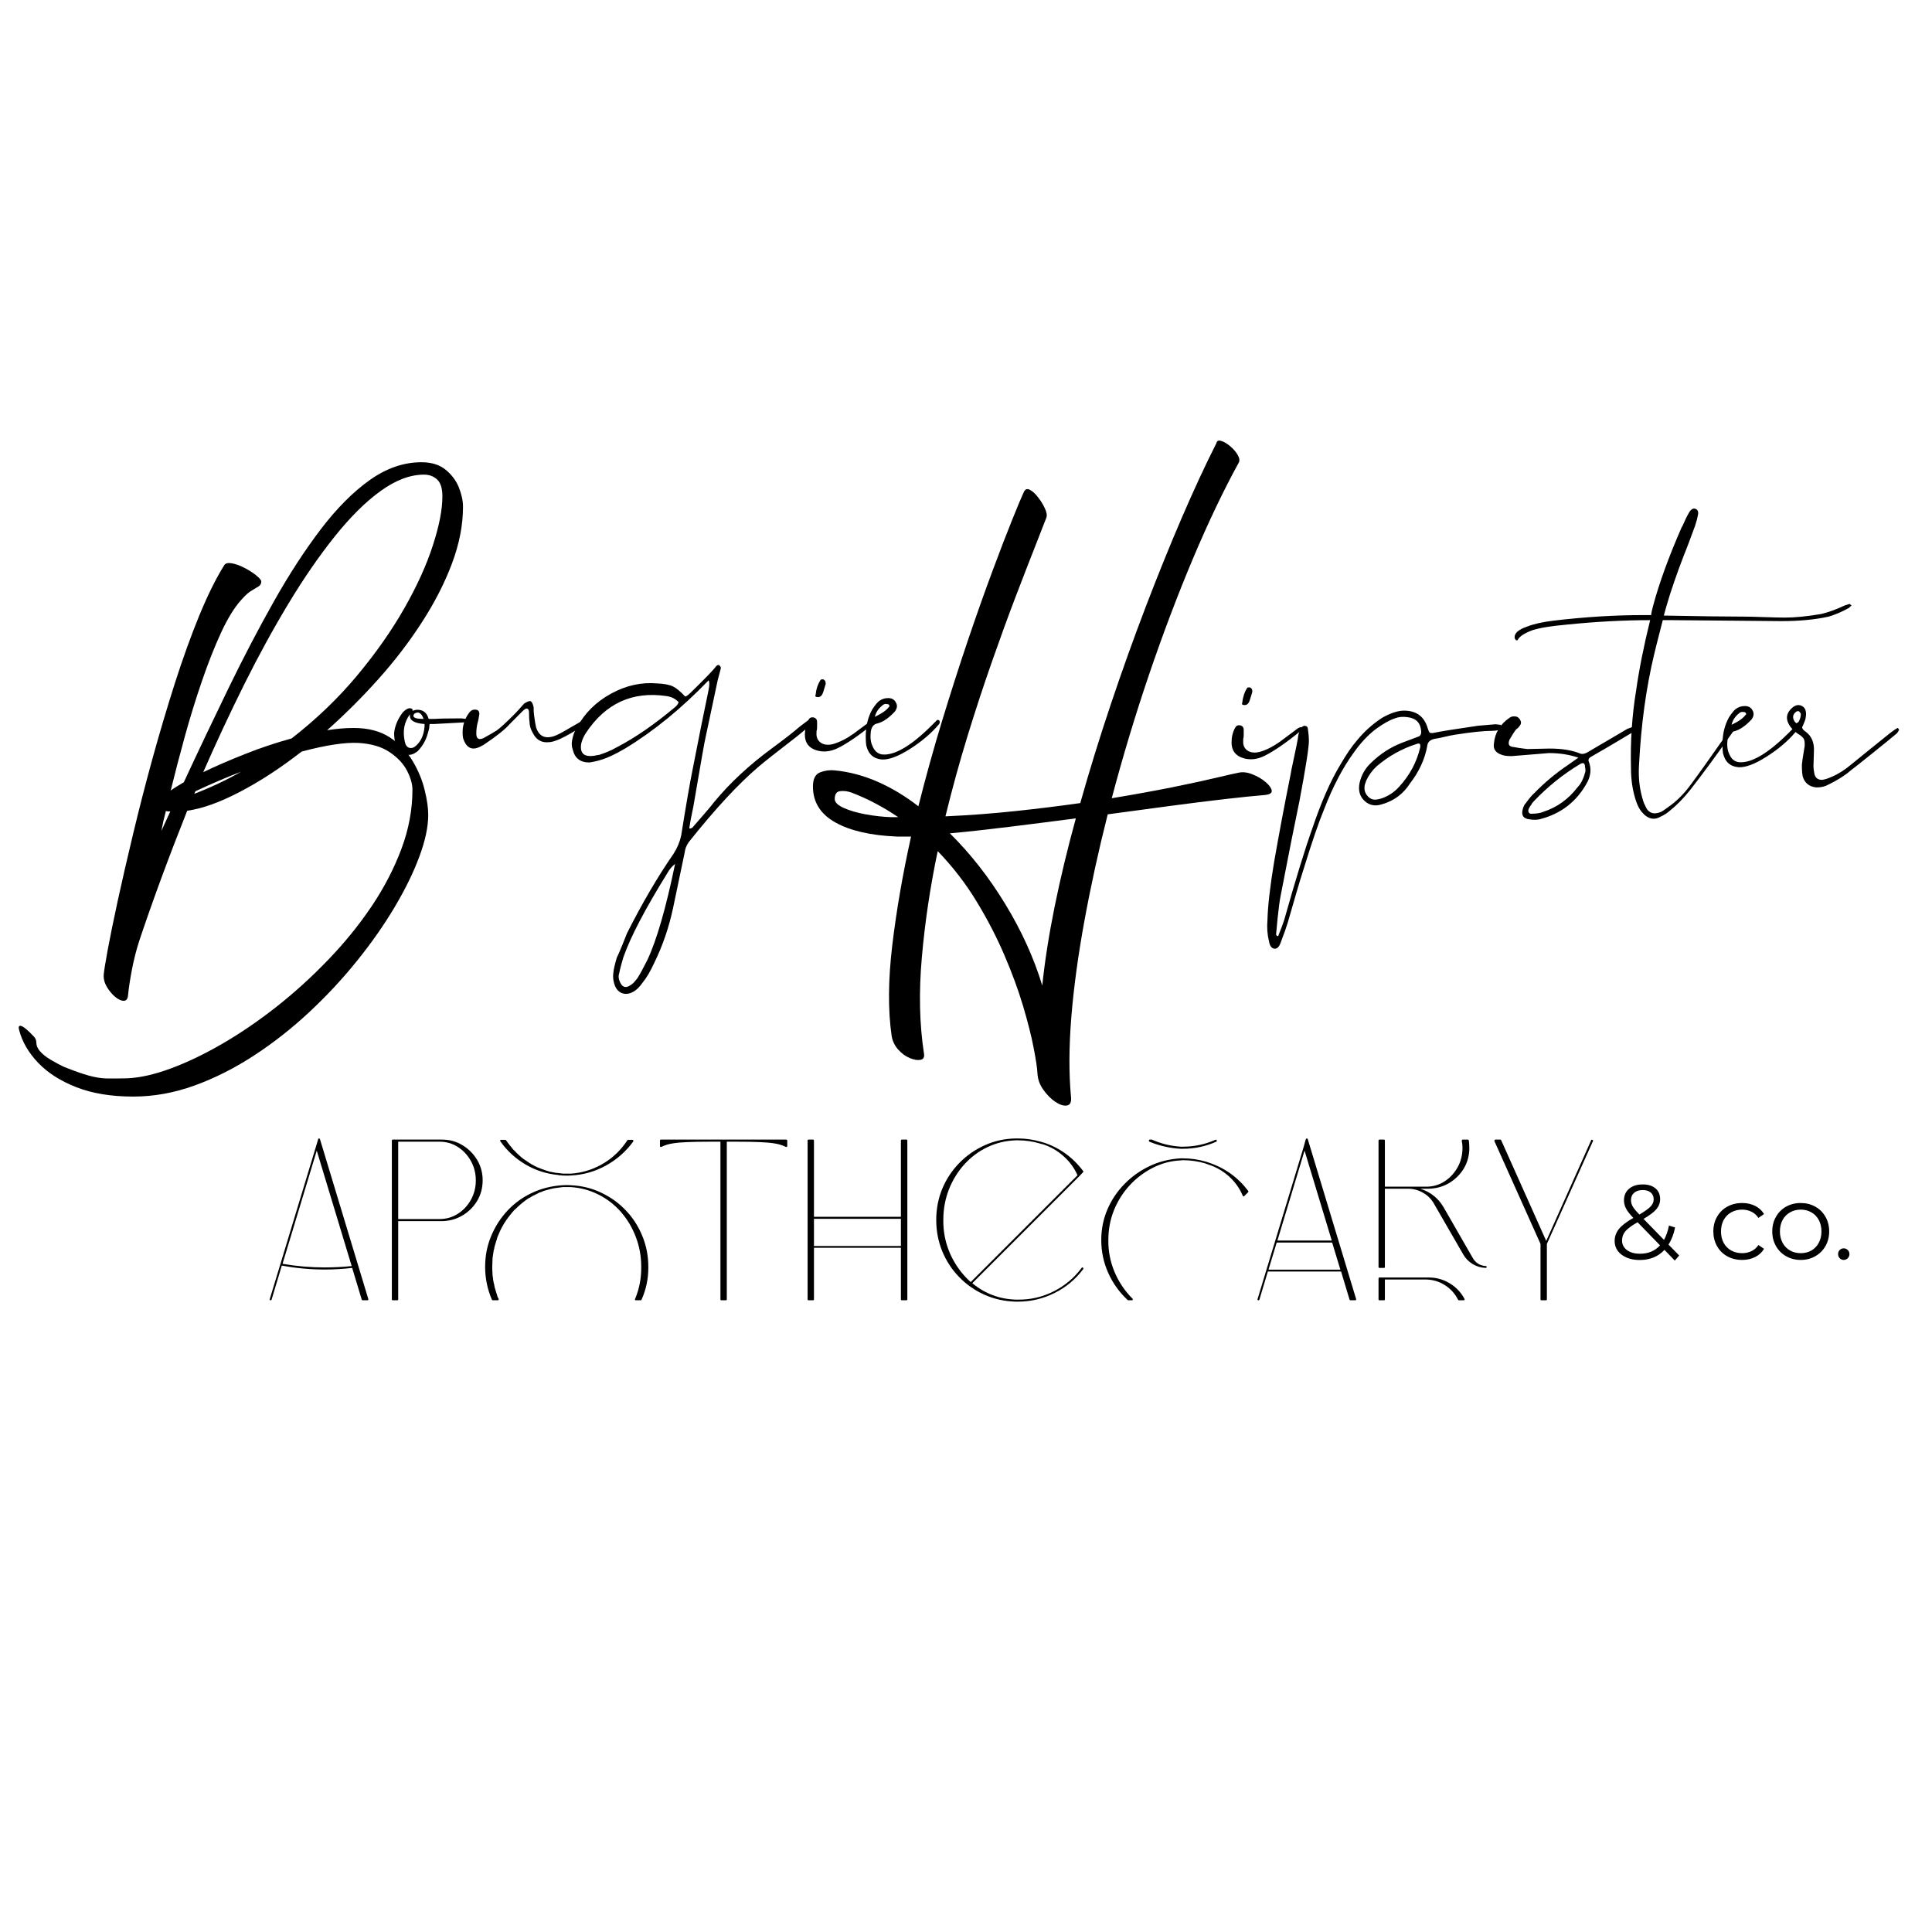 <svg version="1.0" preserveAspectRatio="xMidYMid meet" height="375" viewBox="0 0 375 375" zoomAndPan="magnify" width="375" xmlns:xlink="http://www.w3.org/1999/xlink" xmlns="http://www.w3.org/2000/svg"><defs><g></g><clipPath id="faadcae10d"><path clip-rule="nonzero" d="M 0.641 17 L 90 17 L 90 170 L 0.641 170 Z M 0.641 17"></path></clipPath><clipPath id="df3c2c0724"><path clip-rule="nonzero" d="M 1 0.281 L 88 0.281 L 88 124 L 1 124 Z M 1 0.281"></path></clipPath><clipPath id="216e8332c7"><rect height="153" y="0" width="90" x="0"></rect></clipPath><clipPath id="424fba4281"><rect height="163" y="0" width="93" x="0"></rect></clipPath><clipPath id="9b9a6e717c"><path clip-rule="nonzero" d="M 73 0.48 L 182 0.48 L 182 123 L 73 123 Z M 73 0.48"></path></clipPath><clipPath id="afb7723de9"><rect height="123" y="0" width="109" x="0"></rect></clipPath><clipPath id="a7b3a6d493"><path clip-rule="nonzero" d="M 236 1 L 367.84 1 L 367.84 121 L 236 121 Z M 236 1"></path></clipPath><clipPath id="c1f501f77a"><rect height="120" y="0" width="132" x="0"></rect></clipPath><clipPath id="ee7908c11b"><path clip-rule="nonzero" d="M 48 145 L 309 145 L 309 197.039 L 48 197.039 Z M 48 145"></path></clipPath><clipPath id="e31255a994"><rect height="53" y="0" width="261" x="0"></rect></clipPath><clipPath id="f1e5ea0b95"><rect height="198" y="0" width="368" x="0"></rect></clipPath></defs><g transform="matrix(1, 0, 0, 1, 2, 72)"><g clip-path="url(#f1e5ea0b95)"><g clip-path="url(#faadcae10d)"><g transform="matrix(1, 0, 0, 1, 0, 17)"><g clip-path="url(#216e8332c7)"><g clip-path="url(#df3c2c0724)"><g fill-opacity="1" fill="#000000"><g transform="translate(16.025, 94.142)"><g><path d="M 50.625 -41.844 C 53.438 -41.844 55.773 -41.234 57.641 -40.016 C 59.504 -38.805 60.977 -37.281 62.062 -35.438 C 63.156 -33.602 63.93 -31.738 64.391 -29.844 C 64.859 -27.957 65.094 -26.336 65.094 -24.984 C 65.094 -22.66 64.52 -19.961 63.375 -16.891 C 62.238 -13.816 60.641 -10.547 58.578 -7.078 C 56.523 -3.617 54.094 -0.145 51.281 3.344 C 48.477 6.832 45.391 10.148 42.016 13.297 C 38.648 16.441 35.078 19.25 31.297 21.719 C 27.523 24.188 23.664 26.133 19.719 27.562 C 15.77 28.988 11.812 29.703 7.844 29.703 C 3.582 29.703 -0.094 29.098 -3.188 27.891 C -6.289 26.68 -8.773 25.094 -10.641 23.125 C -12.504 21.164 -13.727 19.051 -14.312 16.781 C -14.5 16.102 -14.348 15.848 -13.859 16.016 C -13.379 16.18 -12.586 16.848 -11.484 18.016 C -11.141 18.348 -10.969 18.77 -10.969 19.281 C -10.969 19.789 -10.75 20.312 -10.312 20.844 C -9.781 21.477 -9.031 22.07 -8.062 22.625 C -7.094 23.188 -6.297 23.613 -5.672 23.906 C -3.629 24.727 -1.988 25.305 -0.75 25.641 C 0.477 25.984 1.633 26.164 2.719 26.188 C 3.812 26.207 5.133 26.195 6.688 26.156 C 9.156 26.051 11.961 25.414 15.109 24.25 C 18.254 23.094 21.582 21.5 25.094 19.469 C 28.602 17.438 32.113 15.039 35.625 12.281 C 39.133 9.52 42.473 6.488 45.641 3.188 C 48.816 -0.102 51.629 -3.562 54.078 -7.188 C 56.523 -10.82 58.461 -14.551 59.891 -18.375 C 61.316 -22.195 62.031 -26.023 62.031 -29.859 C 62.031 -30.973 61.676 -32.207 60.969 -33.562 C 60.27 -34.914 59.145 -36.113 57.594 -37.156 C 56.051 -38.195 54.047 -38.789 51.578 -38.938 C 48.961 -39.082 45.281 -38.523 40.531 -37.266 C 36.414 -34.066 32.406 -31.453 28.5 -29.422 C 24.602 -27.391 21.207 -26.176 18.312 -25.781 C 16.52 -21.281 14.832 -16.883 13.25 -12.594 C 11.676 -8.312 10.258 -4.285 9 -0.516 C 8.426 1.273 7.957 3.113 7.594 5 C 7.227 6.895 6.973 8.57 6.828 10.031 C 6.773 10.75 6.492 11.109 5.984 11.109 C 5.484 11.109 4.93 10.852 4.328 10.344 C 3.723 9.844 3.188 9.203 2.719 8.422 C 2.258 7.648 2.055 6.852 2.109 6.031 C 2.148 5.445 2.398 3.883 2.859 1.344 C 3.328 -1.195 3.984 -4.414 4.828 -8.312 C 5.68 -12.219 6.676 -16.539 7.812 -21.281 C 8.945 -26.031 10.203 -30.91 11.578 -35.922 C 12.961 -40.93 14.414 -45.82 15.938 -50.594 C 17.469 -55.363 19.039 -59.723 20.656 -63.672 C 22.281 -67.617 23.895 -70.875 25.5 -73.438 C 25.738 -73.82 26.242 -73.941 27.016 -73.797 C 27.797 -73.648 28.617 -73.348 29.484 -72.891 C 30.359 -72.43 31.109 -71.945 31.734 -71.438 C 32.367 -70.926 32.688 -70.531 32.688 -70.25 C 32.688 -69.852 32.516 -69.547 32.172 -69.328 C 31.836 -69.117 31.379 -68.844 30.797 -68.5 C 30.211 -68.156 29.562 -67.57 28.844 -66.75 C 27.477 -65.25 26.156 -63.109 24.875 -60.328 C 23.594 -57.547 22.359 -54.422 21.172 -50.953 C 19.984 -47.492 18.879 -43.922 17.859 -40.234 C 16.848 -36.555 15.93 -33.047 15.109 -29.703 C 15.453 -29.953 15.836 -30.207 16.266 -30.469 C 16.703 -30.738 17.164 -31.02 17.656 -31.312 C 20.508 -37.457 23.391 -43.52 26.297 -49.5 C 29.203 -55.477 32.145 -61.109 35.125 -66.391 C 38.102 -71.672 41.141 -76.344 44.234 -80.406 C 47.336 -84.477 50.508 -87.664 53.75 -89.969 C 57 -92.27 60.344 -93.422 63.781 -93.422 C 65.719 -93.422 67.281 -92.938 68.469 -91.969 C 69.656 -91 70.516 -89.848 71.047 -88.516 C 71.578 -87.18 71.844 -85.93 71.844 -84.766 C 71.844 -81.234 71.129 -77.566 69.703 -73.766 C 68.273 -69.961 66.32 -66.148 63.844 -62.328 C 61.375 -58.504 58.551 -54.82 55.375 -51.281 C 52.207 -47.75 48.906 -44.457 45.469 -41.406 C 47.312 -41.695 49.031 -41.844 50.625 -41.844 Z M 64.281 -91.016 C 61.57 -91.016 58.75 -89.945 55.812 -87.812 C 52.883 -85.688 49.922 -82.742 46.922 -78.984 C 43.922 -75.234 40.941 -70.91 37.984 -66.016 C 35.035 -61.129 32.164 -55.891 29.375 -50.297 C 26.594 -44.703 23.941 -39.023 21.422 -33.266 C 23.848 -34.43 26.562 -35.609 29.562 -36.797 C 32.562 -37.984 35.566 -38.988 38.578 -39.812 C 43.367 -43.539 47.594 -47.594 51.25 -51.969 C 54.906 -56.352 57.969 -60.711 60.438 -65.047 C 62.906 -69.379 64.754 -73.445 65.984 -77.25 C 67.223 -81.051 67.844 -84.238 67.844 -86.812 C 67.844 -88.352 67.504 -89.438 66.828 -90.062 C 66.148 -90.695 65.301 -91.016 64.281 -91.016 Z M 19.688 -29.062 C 22.832 -30.27 25.859 -31.695 28.766 -33.344 C 27.359 -32.812 25.914 -32.227 24.438 -31.594 C 22.969 -30.969 21.457 -30.289 19.906 -29.562 Z M 15.031 -25.641 C 14.602 -25.641 14.316 -25.664 14.172 -25.719 C 13.828 -24.457 13.535 -23.172 13.297 -21.859 Z M 15.031 -25.641"></path></g></g></g></g></g></g></g><g transform="matrix(1, 0, 0, 1, 154, 9)"><g clip-path="url(#424fba4281)"><g fill-opacity="1" fill="#000000"><g transform="translate(24.446, 100.031)"><g><path d="M 59.875 -31.031 C 60.707 -31.238 61.617 -31.145 62.609 -30.75 C 63.609 -30.363 64.461 -29.867 65.172 -29.266 C 65.879 -28.672 66.285 -28.125 66.391 -27.625 C 66.492 -27.125 66.047 -26.82 65.047 -26.719 C 63.117 -26.562 60.562 -26.301 57.375 -25.938 C 54.188 -25.57 50.645 -25.129 46.75 -24.609 C 42.852 -24.086 38.789 -23.539 34.562 -22.969 C 32.789 -15.969 31.289 -9.117 30.062 -2.422 C 28.832 4.266 27.977 10.52 27.5 16.344 C 27.031 22.164 27.008 27.352 27.438 31.906 C 27.539 32.895 27.273 33.441 26.641 33.547 C 26.016 33.648 25.27 33.414 24.406 32.844 C 23.551 32.27 22.77 31.484 22.062 30.484 C 21.352 29.492 20.973 28.426 20.922 27.281 C 20.867 26.227 20.617 24.566 20.172 22.297 C 19.734 20.023 19.055 17.348 18.141 14.266 C 17.223 11.18 16.02 7.898 14.531 4.422 C 13.051 0.953 11.25 -2.531 9.125 -6.031 C 7.008 -9.531 4.488 -12.797 1.562 -15.828 C 0.102 -8.879 -0.922 -2.008 -1.516 4.781 C -2.117 11.57 -1.977 17.816 -1.094 23.516 C -0.988 24.191 -1.223 24.582 -1.797 24.688 C -2.379 24.789 -3.07 24.672 -3.875 24.328 C -4.688 23.992 -5.43 23.445 -6.109 22.688 C -6.785 21.926 -7.207 21.051 -7.375 20.062 C -8.102 15.051 -8.062 9.16 -7.25 2.391 C -6.438 -4.379 -5.223 -11.395 -3.609 -18.656 L -6.344 -18.656 C -11.414 -18.863 -15.398 -19.773 -18.297 -21.391 C -21.203 -23.016 -22.656 -25.344 -22.656 -28.375 C -22.656 -29.832 -22.195 -30.742 -21.281 -31.109 C -20.363 -31.473 -19.41 -31.602 -18.422 -31.5 C -15.648 -31.238 -12.891 -30.508 -10.141 -29.312 C -7.398 -28.113 -4.75 -26.52 -2.188 -24.531 C -0.781 -30.125 0.754 -35.66 2.422 -41.141 C 4.098 -46.629 5.77 -51.844 7.438 -56.781 C 9.113 -61.719 10.695 -66.188 12.188 -70.188 C 13.676 -74.188 14.957 -77.516 16.031 -80.172 C 17.102 -82.836 17.848 -84.613 18.266 -85.5 C 18.523 -86.082 18.914 -86.238 19.438 -85.969 C 19.957 -85.707 20.488 -85.223 21.031 -84.516 C 21.582 -83.816 22.031 -83.086 22.375 -82.328 C 22.719 -81.578 22.812 -80.988 22.656 -80.562 C 22.176 -79.312 21.414 -77.363 20.375 -74.719 C 19.332 -72.082 18.094 -68.883 16.656 -65.125 C 15.219 -61.363 13.703 -57.207 12.109 -52.656 C 10.516 -48.113 8.93 -43.297 7.359 -38.203 C 5.797 -33.109 4.363 -27.898 3.062 -22.578 C 7.656 -22.785 12.16 -23.125 16.578 -23.594 C 20.992 -24.062 25.211 -24.582 29.234 -25.156 C 31.016 -31.477 32.988 -37.863 35.156 -44.312 C 37.32 -50.77 39.578 -57.066 41.922 -63.203 C 44.273 -69.348 46.613 -75.125 48.938 -80.531 C 51.27 -85.938 53.504 -90.754 55.641 -94.984 C 55.742 -95.461 56.055 -95.617 56.578 -95.453 C 57.109 -95.297 57.688 -94.957 58.312 -94.438 C 58.938 -93.914 59.43 -93.344 59.797 -92.719 C 60.16 -92.094 60.211 -91.57 59.953 -91.156 C 57.023 -85.82 54.07 -79.629 51.094 -72.578 C 48.125 -65.523 45.289 -58.039 42.594 -50.125 C 39.906 -42.207 37.488 -34.195 35.344 -26.094 C 39.789 -26.832 43.75 -27.551 47.219 -28.25 C 50.695 -28.957 53.531 -29.57 55.719 -30.094 C 57.914 -30.613 59.301 -30.926 59.875 -31.031 Z M -7.453 -22.422 L -6.109 -22.422 C -7.473 -23.359 -8.91 -24.227 -10.422 -25.031 C -11.941 -25.844 -13.535 -26.566 -15.203 -27.203 C -15.93 -27.461 -16.648 -27.551 -17.359 -27.469 C -18.066 -27.395 -18.422 -26.883 -18.422 -25.938 C -18.422 -25.312 -17.844 -24.738 -16.688 -24.219 C -15.539 -23.695 -14.117 -23.281 -12.422 -22.969 C -10.723 -22.656 -9.066 -22.473 -7.453 -22.422 Z M 21.859 10.266 C 22.336 5.617 23.133 0.523 24.25 -5.016 C 25.375 -10.555 26.75 -16.281 28.375 -22.188 C 23.926 -21.602 19.586 -21.051 15.359 -20.531 C 11.129 -20.008 7.316 -19.594 3.922 -19.281 C 7.941 -15.312 11.531 -10.727 14.688 -5.531 C 17.852 -0.332 20.242 4.93 21.859 10.266 Z M 21.859 10.266"></path></g></g></g></g></g><g clip-path="url(#9b9a6e717c)"><g transform="matrix(1, 0, 0, 1, 73, 0)"><g clip-path="url(#afb7723de9)"><g fill-opacity="1" fill="#000000"><g transform="translate(1.014, 98.935)"><g><path d="M 14.562 -31.391 C 14.758 -31.391 14.789 -31.273 14.656 -31.047 C 14.531 -30.816 14.238 -30.703 13.781 -30.703 L 8.266 -30.406 L 7.375 -30.406 C 7.375 -30.344 7.359 -30.211 7.328 -30.016 C 7.297 -29.816 7.281 -29.656 7.281 -29.531 C 7.02 -28.477 6.758 -27.691 6.5 -27.172 C 6.102 -26.379 5.609 -25.688 5.016 -25.094 C 3.641 -24.039 2.426 -24.207 1.375 -25.594 C 0.781 -26.25 0.484 -27.266 0.484 -28.641 C 0.617 -30.016 1.18 -31.359 2.172 -32.672 C 2.891 -33.398 3.477 -33.629 3.938 -33.359 C 4.07 -33.297 4.102 -33.164 4.031 -32.969 C 4.426 -33.102 4.754 -33.172 5.016 -33.172 C 6.129 -33.172 6.852 -32.578 7.188 -31.391 L 8.266 -31.391 C 9.254 -31.461 11.023 -31.5 13.578 -31.5 C 13.648 -31.5 13.801 -31.477 14.031 -31.438 C 14.258 -31.406 14.438 -31.391 14.562 -31.391 Z M 6.203 -31.391 C 5.805 -32.504 5.25 -32.867 4.531 -32.484 C 4.332 -32.348 4.234 -32.18 4.234 -31.984 C 4.234 -31.586 4.891 -31.391 6.203 -31.391 Z M 4.828 -26.281 C 5.742 -27.133 6.266 -28.348 6.391 -29.922 L 6.391 -30.406 C 4.492 -30.539 3.547 -31.066 3.547 -31.984 L 3.547 -32.281 C 2.43 -30.77 2.102 -29 2.562 -26.969 C 2.688 -26.312 2.977 -25.914 3.438 -25.781 C 3.906 -25.656 4.367 -25.82 4.828 -26.281 Z M 4.828 -26.281"></path></g></g></g><g fill-opacity="1" fill="#000000"><g transform="translate(13.81, 98.935)"><g><path d="M 4.719 -26.188 C 2.945 -25.133 1.734 -25.625 1.078 -27.656 C 1.016 -27.914 0.984 -28.312 0.984 -28.844 C 0.984 -30.156 1.379 -31.367 2.172 -32.484 C 2.43 -32.867 2.723 -33.098 3.047 -33.172 C 3.836 -33.297 4.234 -33.031 4.234 -32.375 C 4.234 -32.312 4.195 -32.082 4.125 -31.688 C 4.062 -31.289 4 -31 3.938 -30.812 C 3.738 -30.082 3.641 -29.328 3.641 -28.547 C 3.641 -27.555 4.098 -27.258 5.016 -27.656 C 6.203 -28.312 7.055 -28.805 7.578 -29.141 C 8.234 -29.598 9.348 -30.613 10.922 -32.188 C 11.453 -32.707 12.109 -33.426 12.891 -34.344 C 13.484 -34.738 13.91 -34.906 14.172 -34.844 C 14.43 -34.707 14.629 -34.312 14.766 -33.656 C 14.766 -32.938 14.797 -32.41 14.859 -32.078 C 14.992 -31.035 15.125 -30.25 15.25 -29.719 C 15.781 -28.145 16.832 -27.555 18.406 -27.953 C 18.926 -28.086 19.645 -28.414 20.562 -28.938 L 23.812 -30.812 C 24.008 -30.938 24.305 -31.066 24.703 -31.203 C 24.766 -31.266 24.828 -31.281 24.891 -31.25 C 24.961 -31.219 25 -31.164 25 -31.094 C 25.133 -30.969 25.133 -30.805 25 -30.609 L 24.703 -30.312 C 22.867 -29.062 21.227 -28.109 19.781 -27.453 C 18.863 -27.066 18.176 -26.875 17.719 -26.875 C 16.344 -26.738 15.328 -27.297 14.672 -28.547 C 14.203 -29.328 13.969 -30.082 13.969 -30.812 C 13.906 -31.195 13.875 -31.785 13.875 -32.578 C 13.875 -33.035 13.773 -33.297 13.578 -33.359 C 13.379 -33.492 13.051 -33.332 12.594 -32.875 L 10.141 -30.406 C 9.223 -29.363 7.582 -28.051 5.219 -26.469 C 5.156 -26.406 4.988 -26.312 4.719 -26.188 Z M 4.719 -26.188"></path></g></g></g><g fill-opacity="1" fill="#000000"><g transform="translate(36.939, 98.935)"><g><path d="M 45.672 -31.094 C 45.93 -30.832 45.863 -30.57 45.469 -30.312 C 44.289 -29.258 43.406 -28.504 42.812 -28.047 C 38.812 -24.961 36.316 -22.992 35.328 -22.141 C 31.391 -18.797 26.863 -13.91 21.75 -7.484 C 21.289 -6.828 21.031 -6.172 20.969 -5.516 L 18.703 5.312 C 17.91 9.051 16.695 12.594 15.062 15.938 C 14.27 17.645 13.516 18.926 12.797 19.781 C 12.203 20.633 11.609 21.223 11.016 21.547 C 10.172 22.016 9.398 22.098 8.703 21.797 C 8.016 21.504 7.539 20.898 7.281 19.984 C 7.082 19.328 7.02 18.672 7.094 18.016 C 7.156 17.285 7.383 16.266 7.781 14.953 C 8.039 14.43 8.383 13.645 8.812 12.594 C 9.238 11.539 9.551 10.754 9.75 10.234 C 12.695 4.391 15.711 -0.758 18.797 -5.219 C 19.516 -6.332 20.008 -7.516 20.281 -8.766 C 21.195 -14.535 21.945 -18.863 22.531 -21.75 C 23.719 -27.852 24.738 -32.938 25.594 -37 C 25.789 -37.988 25.789 -38.613 25.594 -38.875 C 20.344 -33.426 14.961 -29.031 9.453 -25.688 C 7.547 -24.57 6.035 -23.848 4.922 -23.516 C 4.129 -23.254 3.305 -23.062 2.453 -22.938 C 0.68 -22.938 -0.395 -23.785 -0.781 -25.484 C -0.977 -26.016 -1.016 -26.609 -0.891 -27.266 C -0.691 -28.316 -0.363 -29.172 0.094 -29.828 C 1.602 -32.578 3.801 -34.738 6.688 -36.312 C 9.57 -37.895 12.562 -38.551 15.656 -38.281 C 17.031 -38.219 18.047 -38.02 18.703 -37.688 C 19.359 -37.363 20.145 -36.711 21.062 -35.734 C 21.32 -35.797 21.68 -36.055 22.141 -36.516 C 24.961 -39.266 26.602 -40.969 27.062 -41.625 C 27.32 -41.895 27.551 -41.93 27.75 -41.734 C 27.945 -41.535 28.016 -41.336 27.953 -41.141 L 27.359 -38.875 C 26.836 -36.445 26.051 -32.738 25 -27.75 C 24.863 -27.289 24.078 -22.832 22.641 -14.375 C 22.242 -12.531 21.977 -11.117 21.844 -10.141 C 22.176 -10.066 22.473 -10.227 22.734 -10.625 C 23.191 -11.156 23.863 -11.926 24.75 -12.938 C 25.633 -13.957 26.273 -14.727 26.672 -15.25 C 29.691 -18.926 33.43 -22.406 37.891 -25.688 C 40.379 -27.52 42.188 -28.93 43.312 -29.922 L 44.875 -31.094 C 45.207 -31.227 45.473 -31.227 45.672 -31.094 Z M 19.188 -33.766 C 19.52 -34.086 19.719 -34.379 19.781 -34.641 C 19.188 -35.297 18.398 -35.691 17.422 -35.828 C 10.797 -36.805 5.578 -34.41 1.766 -28.641 C 1.379 -28.047 1.086 -27.391 0.891 -26.672 C 0.555 -24.836 1.312 -24.02 3.156 -24.219 C 3.281 -24.219 3.473 -24.25 3.734 -24.312 C 4.004 -24.375 4.203 -24.406 4.328 -24.406 C 5.578 -24.801 6.727 -25.297 7.781 -25.891 C 11.32 -27.723 15.125 -30.348 19.188 -33.766 Z M 13.688 15.453 C 15.52 11.578 17.32 5.344 19.094 -3.25 C 18.57 -2.852 18.113 -2.328 17.719 -1.672 C 15.488 1.93 13.648 5.113 12.203 7.875 C 10.828 10.5 9.781 12.828 9.062 14.859 C 8.664 16.172 8.398 17.188 8.266 17.906 C 8.066 18.438 8.098 19 8.359 19.594 C 8.828 20.707 9.52 20.938 10.438 20.281 C 10.758 20.145 11.219 19.68 11.812 18.891 C 12.27 18.172 12.895 17.023 13.688 15.453 Z M 13.688 15.453"></path></g></g></g><g fill-opacity="1" fill="#000000"><g transform="translate(80.738, 98.935)"><g><path d="M 3.047 -35.625 C 2.848 -35.625 2.695 -35.656 2.594 -35.719 C 2.5 -35.789 2.488 -35.891 2.562 -36.016 C 2.688 -37.203 3.016 -38.188 3.547 -38.969 C 3.547 -39.039 3.707 -39.078 4.031 -39.078 C 4.102 -39.078 4.234 -38.977 4.422 -38.781 C 4.492 -38.645 4.531 -38.445 4.531 -38.188 C 4.195 -37.008 3.969 -36.32 3.844 -36.125 C 3.645 -35.789 3.379 -35.625 3.047 -35.625 Z M 2.75 -25.297 C 1.238 -25.754 0.484 -26.77 0.484 -28.344 C 0.484 -29.395 0.719 -30.348 1.188 -31.203 C 1.375 -31.598 1.703 -31.758 2.172 -31.688 C 2.629 -31.562 2.859 -31.27 2.859 -30.812 L 2.859 -29.719 C 2.859 -29.457 2.82 -29.227 2.75 -29.031 L 2.75 -28.734 C 2.688 -28.016 2.867 -27.441 3.297 -27.016 C 3.723 -26.586 4.297 -26.375 5.016 -26.375 C 5.547 -26.375 6.203 -26.539 6.984 -26.875 C 8.172 -27.332 9.516 -28.148 11.016 -29.328 L 13.391 -31.094 C 13.711 -31.289 13.941 -31.359 14.078 -31.297 C 14.203 -31.297 14.266 -31.195 14.266 -31 C 14.266 -30.801 14.203 -30.703 14.078 -30.703 C 11.117 -28.273 8.691 -26.602 6.797 -25.688 C 5.41 -25.031 4.062 -24.898 2.75 -25.297 Z M 2.75 -25.297"></path></g></g></g><g fill-opacity="1" fill="#000000"><g transform="translate(93.041, 98.935)"><g><path d="M 3.156 -23.516 C 1.508 -23.648 0.488 -24.57 0.094 -26.281 C 0.031 -26.676 0 -27.234 0 -27.953 C 0 -29.984 0.426 -31.754 1.281 -33.266 C 1.801 -34.055 2.227 -34.582 2.562 -34.844 C 3.082 -35.238 3.672 -35.438 4.328 -35.438 C 5.047 -35.438 5.539 -35.172 5.812 -34.641 C 6.195 -34.055 6.129 -33.438 5.609 -32.781 C 4.43 -31.531 3.316 -30.773 2.266 -30.516 C 1.547 -30.379 1.117 -29.852 0.984 -28.938 C 0.848 -27.82 0.945 -26.906 1.281 -26.188 C 1.676 -25.195 2.301 -24.633 3.156 -24.5 C 5.582 -24.238 8.859 -26.176 12.984 -30.312 L 13.875 -31.203 C 14.07 -31.203 14.203 -31.164 14.266 -31.094 C 14.336 -30.969 14.375 -30.875 14.375 -30.812 C 14.375 -30.613 14.305 -30.445 14.172 -30.312 C 12.723 -28.602 10.867 -27.023 8.609 -25.578 C 6.348 -24.141 4.531 -23.453 3.156 -23.516 Z M 1.766 -31.797 C 3.148 -32.453 4.07 -33.109 4.531 -33.766 C 4.656 -33.828 4.656 -33.922 4.531 -34.047 C 4.531 -34.18 4.43 -34.25 4.234 -34.25 C 3.836 -34.383 3.477 -34.285 3.156 -33.953 C 2.426 -33.359 1.961 -32.641 1.766 -31.797 Z M 1.766 -31.797"></path></g></g></g></g></g></g><g clip-path="url(#a7b3a6d493)"><g transform="matrix(1, 0, 0, 1, 236, 1)"><g clip-path="url(#c1f501f77a)"><g fill-opacity="1" fill="#000000"><g transform="translate(0.559, 99.372)"><g><path d="M 3.047 -35.516 C 2.848 -35.516 2.695 -35.547 2.594 -35.609 C 2.5 -35.68 2.484 -35.781 2.547 -35.906 C 2.68 -37.094 3.008 -38.078 3.531 -38.859 C 3.531 -38.922 3.691 -38.953 4.016 -38.953 C 4.086 -38.953 4.223 -38.852 4.422 -38.656 C 4.484 -38.531 4.516 -38.336 4.516 -38.078 C 4.18 -36.898 3.953 -36.211 3.828 -36.016 C 3.629 -35.68 3.367 -35.516 3.047 -35.516 Z M 2.75 -25.219 C 1.238 -25.676 0.484 -26.691 0.484 -28.266 C 0.484 -29.305 0.711 -30.254 1.172 -31.109 C 1.367 -31.492 1.695 -31.656 2.156 -31.594 C 2.613 -31.469 2.844 -31.176 2.844 -30.719 L 2.844 -29.641 C 2.844 -29.367 2.812 -29.141 2.75 -28.953 L 2.75 -28.656 C 2.688 -27.938 2.863 -27.363 3.281 -26.938 C 3.707 -26.508 4.281 -26.297 5 -26.297 C 5.531 -26.297 6.188 -26.457 6.969 -26.781 C 8.145 -27.238 9.484 -28.055 10.984 -29.234 L 13.344 -31 C 13.664 -31.195 13.895 -31.266 14.031 -31.203 C 14.164 -31.203 14.234 -31.102 14.234 -30.906 C 14.234 -30.707 14.164 -30.609 14.031 -30.609 C 11.082 -28.191 8.66 -26.523 6.766 -25.609 C 5.391 -24.953 4.051 -24.82 2.75 -25.219 Z M 2.75 -25.219"></path></g></g></g><g fill-opacity="1" fill="#000000"><g transform="translate(12.825, 99.372)"><g><path d="M -3.438 11.781 C -4.02 11.707 -4.379 11.211 -4.516 10.297 C -4.836 9.055 -4.938 7.688 -4.812 6.188 C -4.738 3.438 -4.312 -0.289 -3.531 -5 C -2.551 -10.625 -1.473 -16.348 -0.297 -22.172 C -0.297 -22.305 -0.098 -23.289 0.297 -25.125 C 0.691 -26.957 0.953 -28.234 1.078 -28.953 C 1.141 -29.734 1.336 -30.414 1.672 -31 C 1.867 -31.332 2.129 -31.5 2.453 -31.5 C 2.848 -31.438 3.047 -31.207 3.047 -30.812 C 3.172 -29.895 3.234 -29.176 3.234 -28.656 C 3.234 -27.281 2.613 -23.32 1.375 -16.781 C 0.52 -12.727 -0.688 -6.645 -2.25 1.469 C -2.445 2.445 -2.645 3.914 -2.844 5.875 C -3.039 7.844 -3.141 8.895 -3.141 9.031 L -2.938 9.328 C -2.75 9.328 -2.656 9.258 -2.656 9.125 C -2.125 7.812 -1.758 6.832 -1.562 6.188 C 0.656 -1.664 2.453 -7.52 3.828 -11.375 C 5.586 -16.613 7.422 -20.801 9.328 -23.938 C 10.504 -25.969 11.582 -27.539 12.562 -28.656 C 13.938 -30.352 15.57 -31.82 17.469 -33.062 C 19.102 -33.977 20.508 -34.438 21.688 -34.438 C 24.102 -34.438 25.641 -33.289 26.297 -31 C 26.43 -30.551 26.562 -30.273 26.688 -30.172 C 26.82 -30.078 27.082 -30.062 27.469 -30.125 C 28.645 -30.383 31.492 -30.844 36.016 -31.5 C 36.078 -31.5 37.223 -31.598 39.453 -31.797 C 39.578 -31.797 39.754 -31.773 39.984 -31.734 C 40.211 -31.703 40.359 -31.688 40.422 -31.688 C 40.555 -31.562 40.625 -31.469 40.625 -31.406 C 40.688 -31.207 40.656 -31.039 40.531 -30.906 C 40.133 -30.645 39.547 -30.516 38.766 -30.516 C 37.129 -30.516 34.676 -30.254 31.406 -29.734 C 31.008 -29.672 30.383 -29.539 29.531 -29.344 C 28.688 -29.145 28.035 -29.016 27.578 -28.953 C 26.723 -28.754 26.266 -28.297 26.203 -27.578 C 25.742 -25.023 24.629 -22.602 22.859 -20.312 C 21.555 -18.281 19.758 -16.938 17.469 -16.281 C 16.156 -15.832 15.023 -16.031 14.078 -16.875 C 13.129 -17.727 12.785 -18.875 13.047 -20.312 C 13.379 -21.883 14.133 -23.223 15.312 -24.328 C 17.07 -26.035 19.031 -27.312 21.188 -28.156 L 24.328 -29.344 C 24.859 -29.469 25.086 -29.859 25.016 -30.516 C 24.891 -32.086 24.008 -32.973 22.375 -33.172 C 21.457 -33.297 20.672 -33.227 20.016 -32.969 C 18.973 -32.645 17.727 -31.957 16.281 -30.906 C 14.719 -29.727 13.25 -28.16 11.875 -26.203 C 9.781 -23.316 7.883 -19.688 6.188 -15.312 C 5.133 -12.758 3.82 -8.93 2.25 -3.828 C 1.863 -2.648 1.328 -0.883 0.641 1.469 C -0.047 3.82 -0.555 5.586 -0.891 6.766 C -1.148 7.617 -1.602 8.895 -2.25 10.594 C -2.52 11.383 -2.914 11.781 -3.438 11.781 Z M 16.281 -17.172 C 16.414 -17.172 16.742 -17.238 17.266 -17.375 C 18.641 -17.832 19.816 -18.613 20.797 -19.719 C 22.828 -21.945 24.172 -24.469 24.828 -27.281 C 24.891 -27.602 24.867 -27.828 24.766 -27.953 C 24.672 -28.086 24.461 -28.094 24.141 -27.969 C 21.266 -27.051 18.68 -25.609 16.391 -23.641 C 15.535 -22.859 14.848 -21.91 14.328 -20.797 C 14.328 -20.734 14.289 -20.617 14.219 -20.453 C 14.156 -20.297 14.109 -20.148 14.078 -20.016 C 14.047 -19.891 14.031 -19.758 14.031 -19.625 C 13.969 -18.969 14.164 -18.379 14.625 -17.859 C 15.082 -17.336 15.633 -17.109 16.281 -17.172 Z M 16.281 -17.172"></path></g></g></g><g fill-opacity="1" fill="#000000"><g transform="translate(51.487, 99.372)"><g><path d="M 7.359 -13.344 C 6.18 -13.477 5.754 -14.133 6.078 -15.312 C 6.211 -15.832 6.41 -16.223 6.672 -16.484 C 7.328 -17.398 7.883 -18.055 8.344 -18.453 C 10.301 -20.473 12.492 -22.301 14.922 -23.938 L 16.875 -25.312 C 15.113 -25.906 13.219 -26.203 11.188 -26.203 L 3.922 -25.609 C 3.141 -25.609 2.551 -25.676 2.156 -25.812 C 0.852 -26.195 0.297 -26.945 0.484 -28.062 C 0.68 -30.156 1.695 -31.82 3.531 -33.062 C 3.852 -33.32 4.312 -33.391 4.906 -33.266 C 5.227 -33.129 5.473 -32.879 5.641 -32.516 C 5.805 -32.16 5.758 -31.82 5.5 -31.5 C 5.426 -31.438 5.359 -31.352 5.297 -31.25 C 5.234 -31.156 5.148 -31.07 5.047 -31 C 4.953 -30.938 4.875 -30.875 4.812 -30.812 C 4.477 -30.414 4.051 -29.758 3.531 -28.844 C 3.133 -27.926 3.395 -27.438 4.312 -27.375 C 4.906 -27.25 5.789 -27.117 6.969 -26.984 C 7.488 -26.984 8.223 -27 9.172 -27.031 C 10.117 -27.062 10.82 -27.078 11.281 -27.078 C 13.707 -27.078 15.703 -26.75 17.266 -26.094 C 17.598 -25.969 18.023 -26.035 18.547 -26.297 L 26.391 -30.906 C 26.523 -30.969 26.883 -31.098 27.469 -31.297 C 27.738 -31.297 27.906 -31.195 27.969 -31 C 28.164 -30.812 28.133 -30.648 27.875 -30.516 L 22.766 -27.469 L 19.234 -25.422 C 18.836 -25.148 18.738 -24.82 18.938 -24.438 C 19.395 -23.188 19.297 -21.91 18.641 -20.609 C 16.617 -16.816 13.516 -14.395 9.328 -13.344 C 8.734 -13.219 8.078 -13.219 7.359 -13.344 Z M 7.656 -14.422 C 8.695 -14.422 9.516 -14.551 10.109 -14.812 C 12.723 -15.664 14.914 -17.238 16.688 -19.531 C 17.207 -20.051 17.629 -20.77 17.953 -21.688 L 18.25 -22.672 C 18.25 -23.055 18.219 -23.348 18.156 -23.547 C 18.156 -24.266 17.828 -24.43 17.172 -24.047 C 13.898 -22.078 10.926 -19.688 8.25 -16.875 C 7.977 -16.613 7.812 -16.383 7.75 -16.188 C 7.625 -16.062 7.492 -15.867 7.359 -15.609 C 7.16 -15.273 7.109 -14.992 7.203 -14.766 C 7.305 -14.535 7.457 -14.422 7.656 -14.422 Z M 7.656 -14.422"></path></g></g></g><g fill-opacity="1" fill="#000000"><g transform="translate(77.589, 99.372)"><g><path d="M 43.672 -54.953 C 43.734 -54.953 43.766 -54.914 43.766 -54.844 C 43.766 -54.781 43.734 -54.75 43.672 -54.75 L 43.266 -54.359 C 41.828 -53.578 40.52 -53.02 39.344 -52.688 C 36.727 -52.102 33.656 -51.812 30.125 -51.812 C 29.27 -51.812 25.883 -51.844 19.969 -51.906 C 14.051 -51.969 10.367 -52 8.922 -52 L 7.156 -52 C 6.113 -47.945 5.562 -45.758 5.5 -45.438 C 3.926 -38.895 2.941 -31.727 2.547 -23.938 C 2.422 -21.977 2.551 -20.148 2.938 -18.453 C 3.207 -17.273 3.473 -16.457 3.734 -16 C 4.316 -14.551 5.363 -14.156 6.875 -14.812 C 7.133 -14.945 7.523 -15.211 8.047 -15.609 C 9.68 -16.711 11.156 -18.148 12.469 -19.922 C 14.031 -22.016 16.316 -25.219 19.328 -29.531 C 20.117 -30.508 20.645 -31.035 20.906 -31.109 C 20.969 -30.848 20.984 -30.68 20.953 -30.609 C 20.922 -30.547 20.754 -30.301 20.453 -29.875 C 20.16 -29.445 19.984 -29.203 19.922 -29.141 C 17.492 -25.672 15.008 -22.301 12.469 -19.031 C 11.156 -17.395 9.844 -16.055 8.531 -15.016 C 8.008 -14.555 7.457 -14.195 6.875 -13.938 C 5.5 -13.082 4.223 -13.375 3.047 -14.812 C 2.648 -15.27 2.289 -15.957 1.969 -16.875 C 1.312 -18.844 0.984 -20.969 0.984 -23.25 C 0.848 -28.414 1.176 -33.422 1.969 -38.266 C 2.551 -42.391 3.461 -46.969 4.703 -52 C -0.461 -52 -5.891 -51.707 -11.578 -51.125 C -14.523 -50.863 -16.719 -50.504 -18.156 -50.047 C -19.727 -49.453 -20.676 -48.828 -21 -48.172 C -21 -48.109 -21.098 -48.078 -21.297 -48.078 C -21.492 -48.273 -21.594 -48.441 -21.594 -48.578 C -21.656 -48.961 -21.488 -49.352 -21.094 -49.75 C -20.633 -50.145 -20.016 -50.473 -19.234 -50.734 C -17.922 -51.254 -16.188 -51.645 -14.031 -51.906 C -7.945 -52.625 -2.156 -52.984 3.344 -52.984 L 4.906 -52.984 C 4.906 -53.18 4.953 -53.473 5.047 -53.859 C 5.148 -54.254 5.234 -54.586 5.297 -54.859 C 6.473 -59.234 8.305 -64.27 10.797 -69.969 C 10.922 -70.156 11.082 -70.477 11.281 -70.938 C 11.477 -71.395 11.645 -71.758 11.781 -72.031 L 12.266 -72.906 C 12.66 -73.562 13.086 -73.789 13.547 -73.594 C 14.004 -73.395 14.133 -72.938 13.938 -72.219 C 13.863 -71.758 13.695 -71.141 13.438 -70.359 C 13.176 -69.641 12.801 -68.625 12.312 -67.312 C 11.82 -66 11.477 -65.117 11.281 -64.672 C 9.844 -60.941 8.695 -57.602 7.844 -54.656 L 7.359 -52.891 C 14.422 -52.754 19.586 -52.688 22.859 -52.688 C 23.711 -52.688 25.035 -52.656 26.828 -52.594 C 28.629 -52.531 29.988 -52.5 30.906 -52.5 C 32.801 -52.5 35.125 -52.727 37.875 -53.188 C 39.25 -53.508 40.785 -54.066 42.484 -54.859 L 43.375 -55.141 C 43.438 -55.141 43.535 -55.078 43.672 -54.953 Z M 43.672 -54.953"></path></g></g></g><g fill-opacity="1" fill="#000000"><g transform="translate(96.331, 99.372)"><g><path d="M 3.141 -23.453 C 1.504 -23.578 0.488 -24.492 0.094 -26.203 C 0.031 -26.586 0 -27.145 0 -27.875 C 0 -29.895 0.426 -31.66 1.281 -33.172 C 1.801 -33.953 2.223 -34.473 2.547 -34.734 C 3.078 -35.129 3.664 -35.328 4.312 -35.328 C 5.031 -35.328 5.523 -35.066 5.797 -34.547 C 6.18 -33.953 6.113 -33.328 5.594 -32.672 C 4.414 -31.43 3.301 -30.68 2.25 -30.422 C 1.531 -30.285 1.109 -29.758 0.984 -28.844 C 0.848 -27.738 0.945 -26.82 1.281 -26.094 C 1.664 -25.113 2.285 -24.562 3.141 -24.438 C 5.555 -24.176 8.828 -26.102 12.953 -30.219 L 13.828 -31.109 C 14.023 -31.109 14.16 -31.07 14.234 -31 C 14.297 -30.875 14.328 -30.781 14.328 -30.719 C 14.328 -30.52 14.258 -30.352 14.125 -30.219 C 12.688 -28.52 10.836 -26.953 8.578 -25.516 C 6.328 -24.078 4.516 -23.391 3.141 -23.453 Z M 1.766 -31.688 C 3.141 -32.344 4.055 -33 4.516 -33.656 C 4.641 -33.719 4.641 -33.816 4.516 -33.953 C 4.516 -34.078 4.414 -34.141 4.219 -34.141 C 3.82 -34.273 3.461 -34.18 3.141 -33.859 C 2.422 -33.266 1.961 -32.539 1.766 -31.688 Z M 1.766 -31.688"></path></g></g></g><g fill-opacity="1" fill="#000000"><g transform="translate(108.695, 99.372)"><g><path d="M 5.891 -19.531 C 4.516 -19.656 3.629 -20.344 3.234 -21.594 C 3.109 -22.051 3.047 -22.832 3.047 -23.938 C 3.109 -24.531 3.203 -25.203 3.328 -25.953 C 3.461 -26.703 3.547 -27.207 3.578 -27.469 C 3.609 -27.738 3.609 -28.035 3.578 -28.359 C 3.547 -28.68 3.461 -28.926 3.328 -29.094 C 3.203 -29.258 3.008 -29.441 2.75 -29.641 C 2.094 -30.023 1.504 -30.516 0.984 -31.109 C -0.266 -32.672 -0.102 -34.047 1.469 -35.234 C 1.988 -35.555 2.492 -35.602 2.984 -35.375 C 3.484 -35.145 3.766 -34.734 3.828 -34.141 C 3.891 -33.879 3.859 -33.426 3.734 -32.781 C 3.734 -32.707 3.566 -32.281 3.234 -31.5 C 3.035 -31.238 3.07 -30.977 3.344 -30.719 C 3.531 -30.52 3.691 -30.391 3.828 -30.328 C 4.941 -29.473 5.461 -28.227 5.391 -26.594 C 5.391 -26.258 5.375 -25.766 5.344 -25.109 C 5.312 -24.461 5.297 -23.973 5.297 -23.641 C 5.297 -23.254 5.363 -22.734 5.5 -22.078 C 5.695 -21.359 6.188 -21 6.969 -21 C 7.488 -21.062 8.109 -21.258 8.828 -21.594 C 10.078 -22.113 11.32 -22.895 12.562 -23.938 C 13.145 -24.395 14.414 -25.426 16.375 -27.031 C 18.344 -28.633 19.625 -29.664 20.219 -30.125 C 20.738 -30.52 21.16 -30.812 21.484 -31 C 21.555 -31.07 21.625 -31.086 21.688 -31.047 C 21.75 -31.016 21.781 -30.969 21.781 -30.906 C 21.914 -30.781 21.945 -30.68 21.875 -30.609 C 21.688 -30.285 21.555 -30.094 21.484 -30.031 C 20.641 -29.312 19.055 -28.02 16.734 -26.156 C 14.41 -24.289 13.02 -23.191 12.562 -22.859 C 11.445 -21.879 10.008 -20.961 8.25 -20.109 C 7.594 -19.723 6.805 -19.531 5.891 -19.531 Z M 1.969 -31.984 L 2.156 -32.094 L 2.359 -32.188 C 2.68 -32.707 2.844 -33.227 2.844 -33.75 C 2.844 -33.883 2.742 -34.051 2.547 -34.25 C 2.422 -34.375 2.227 -34.375 1.969 -34.25 C 1.25 -33.719 1.148 -33.062 1.672 -32.281 Z M 1.969 -31.984"></path></g></g></g></g></g></g><g clip-path="url(#ee7908c11b)"><g transform="matrix(1, 0, 0, 1, 48, 145)"><g clip-path="url(#e31255a994)"><g fill-opacity="1" fill="#000000"><g transform="translate(1.34, 35.21)"><g><path d="M 20.156 -0.047 C 20.156 -0.016 20.156 0.016 20.156 0.047 C 20.125 0.078 20.109 0.094 20.109 0.094 C 20.109 0.125 20.109 0.141 20.109 0.141 C 20.109 0.109 20.109 0.109 20.109 0.141 C 20.078 0.141 20.062 0.148 20.062 0.172 C 20.062 0.172 20.047 0.172 20.016 0.172 C 19.992 0.172 19.984 0.172 19.984 0.172 L 19.047 0.172 C 18.961 0.172 18.906 0.129 18.875 0.047 L 17.016 -6.109 C 15.242 -5.898 13.469 -5.797 11.688 -5.797 C 8.883 -5.797 6.109 -6.051 3.359 -6.562 L 1.375 0.047 C 1.344 0.129 1.285 0.172 1.203 0.172 C 1.203 0.172 1.188 0.172 1.156 0.172 C 1.031 0.148 0.984 0.078 1.016 -0.047 L 3.062 -6.781 C 3.062 -6.812 3.062 -6.812 3.062 -6.781 L 9.969 -29.594 L 10.406 -31.047 L 10.406 -31.094 C 10.406 -31.094 10.406 -31.109 10.406 -31.141 C 10.406 -31.141 10.422 -31.141 10.453 -31.141 C 10.453 -31.172 10.453 -31.188 10.453 -31.188 C 10.453 -31.188 10.469 -31.188 10.5 -31.188 C 10.5 -31.219 10.5 -31.234 10.5 -31.234 C 10.531 -31.234 10.547 -31.234 10.547 -31.234 C 10.578 -31.234 10.594 -31.234 10.594 -31.234 C 10.613 -31.234 10.625 -31.234 10.625 -31.234 C 10.625 -31.234 10.641 -31.234 10.672 -31.234 C 10.672 -31.234 10.672 -31.219 10.672 -31.188 C 10.703 -31.188 10.719 -31.188 10.719 -31.188 C 10.719 -31.188 10.719 -31.172 10.719 -31.141 C 10.75 -31.141 10.766 -31.141 10.766 -31.141 C 10.766 -31.109 10.766 -31.094 10.766 -31.094 Z M 11.688 -6.203 C 13.438 -6.203 15.18 -6.289 16.922 -6.469 L 10.141 -28.875 L 3.5 -6.906 C 6.188 -6.438 8.914 -6.203 11.688 -6.203 Z M 11.688 -6.203"></path></g></g></g><g fill-opacity="1" fill="#000000"><g transform="translate(22.511, 35.21)"><g><path d="M 13.297 -31.016 C 14.766 -31.016 16.086 -30.648 17.266 -29.922 C 18.453 -29.203 19.398 -28.25 20.109 -27.062 C 20.816 -25.883 21.172 -24.57 21.172 -23.125 C 21.172 -21.645 20.816 -20.312 20.109 -19.125 C 19.398 -17.945 18.453 -17.004 17.266 -16.297 C 16.086 -15.586 14.766 -15.219 13.297 -15.188 L 4.781 -15.188 L 4.781 0 C 4.781 0.113 4.723 0.172 4.609 0.172 L 3.719 0.172 C 3.602 0.172 3.547 0.113 3.547 0 L 3.547 -30.781 C 3.547 -30.938 3.602 -31.016 3.719 -31.016 Z M 12.797 -15.594 C 14.098 -15.594 15.281 -15.93 16.344 -16.609 C 17.406 -17.285 18.254 -18.191 18.891 -19.328 C 19.523 -20.473 19.844 -21.723 19.844 -23.078 C 19.844 -24.461 19.523 -25.723 18.891 -26.859 C 18.254 -28.004 17.406 -28.914 16.344 -29.594 C 15.281 -30.27 14.098 -30.609 12.797 -30.609 L 4.781 -30.609 L 4.781 -15.594 Z M 12.797 -15.594"></path></g></g></g><g fill-opacity="1" fill="#000000"><g transform="translate(42.353, 35.21)"><g><path d="M 18.469 -22.156 C 20.562 -22.062 22.523 -21.578 24.359 -20.703 C 26.191 -19.836 27.785 -18.688 29.141 -17.25 C 30.504 -15.82 31.566 -14.172 32.328 -12.297 C 33.098 -10.422 33.484 -8.43 33.484 -6.328 C 33.516 -4.086 33.07 -1.945 32.156 0.094 C 32.125 0.145 32.066 0.172 31.984 0.172 L 31.094 0.172 C 31.062 0.172 31.035 0.172 31.016 0.172 C 30.984 0.172 30.969 0.16 30.969 0.141 C 30.969 0.141 30.953 0.141 30.922 0.141 C 30.922 0.109 30.922 0.094 30.922 0.094 C 30.922 0.125 30.922 0.125 30.922 0.094 C 30.922 0.094 30.906 0.078 30.875 0.047 C 30.875 0.016 30.875 0 30.875 0 C 30.875 -0.031 30.891 -0.062 30.922 -0.094 C 31.742 -2.07 32.141 -4.148 32.109 -6.328 C 32.109 -8.367 31.758 -10.297 31.062 -12.109 C 30.375 -13.93 29.41 -15.551 28.172 -16.969 C 26.93 -18.383 25.477 -19.508 23.812 -20.344 C 22.145 -21.188 20.348 -21.672 18.422 -21.797 L 16.875 -21.797 C 16.727 -21.766 16.609 -21.75 16.516 -21.75 L 16.172 -21.703 C 15.93 -21.672 15.691 -21.641 15.453 -21.609 C 15.254 -21.586 15.035 -21.547 14.797 -21.484 C 14.766 -21.484 14.75 -21.484 14.75 -21.484 C 14.281 -21.367 13.836 -21.25 13.422 -21.125 C 13.211 -21.07 12.988 -20.984 12.75 -20.859 C 12.633 -20.828 12.516 -20.789 12.391 -20.75 C 12.273 -20.707 12.176 -20.656 12.094 -20.594 C 11.852 -20.477 11.645 -20.375 11.469 -20.281 C 11.176 -20.164 10.852 -19.988 10.5 -19.75 L 10.234 -19.625 C 10.172 -19.562 10.066 -19.488 9.922 -19.406 C 9.859 -19.344 9.77 -19.281 9.656 -19.219 C 8.977 -18.719 8.344 -18.172 7.75 -17.578 C 7.664 -17.492 7.594 -17.438 7.531 -17.406 C 7.32 -17.164 7.129 -16.945 6.953 -16.75 C 6.867 -16.625 6.797 -16.52 6.734 -16.438 C 6.734 -16.438 6.719 -16.438 6.688 -16.438 C 6.625 -16.344 6.582 -16.27 6.562 -16.219 L 6.516 -16.219 C 6.516 -16.188 6.5 -16.156 6.469 -16.125 L 6.297 -15.906 C 6.023 -15.551 5.758 -15.164 5.5 -14.75 C 5.438 -14.633 5.375 -14.523 5.312 -14.422 C 5.258 -14.316 5.203 -14.219 5.141 -14.125 C 4.961 -13.801 4.801 -13.477 4.656 -13.156 C 4.508 -12.801 4.359 -12.445 4.203 -12.094 L 4.125 -11.828 C 4.094 -11.734 4.062 -11.613 4.031 -11.469 C 3.969 -11.352 3.938 -11.266 3.938 -11.203 C 3.906 -11.172 3.891 -11.129 3.891 -11.078 L 3.859 -10.984 C 3.828 -10.867 3.797 -10.758 3.766 -10.656 C 3.734 -10.551 3.703 -10.453 3.672 -10.359 C 3.617 -10.16 3.578 -9.941 3.547 -9.703 C 3.516 -9.672 3.484 -9.566 3.453 -9.391 L 3.453 -9.344 C 3.391 -8.926 3.332 -8.555 3.281 -8.234 C 3.25 -8.004 3.234 -7.754 3.234 -7.484 C 3.203 -7.066 3.188 -6.68 3.188 -6.328 C 3.188 -5.953 3.203 -5.555 3.234 -5.141 C 3.234 -4.898 3.25 -4.664 3.281 -4.438 C 3.312 -4.344 3.328 -4.25 3.328 -4.156 C 3.348 -3.895 3.391 -3.617 3.453 -3.328 L 3.453 -3.281 C 3.484 -3.133 3.516 -3.031 3.547 -2.969 C 3.598 -2.695 3.641 -2.473 3.672 -2.297 C 3.703 -2.211 3.734 -2.117 3.766 -2.016 C 3.797 -1.91 3.828 -1.801 3.859 -1.688 L 3.891 -1.594 C 3.891 -1.508 3.906 -1.469 3.938 -1.469 C 3.938 -1.375 3.969 -1.27 4.031 -1.156 C 4.062 -1.062 4.094 -0.957 4.125 -0.844 L 4.203 -0.531 C 4.266 -0.383 4.344 -0.238 4.438 -0.094 C 4.438 -0.062 4.438 -0.031 4.438 0 C 4.438 0.031 4.438 0.047 4.438 0.047 C 4.438 0.047 4.422 0.062 4.391 0.094 C 4.391 0.125 4.391 0.125 4.391 0.094 C 4.422 0.094 4.422 0.109 4.391 0.141 C 4.391 0.141 4.375 0.141 4.344 0.141 C 4.312 0.16 4.312 0.172 4.344 0.172 C 4.312 0.172 4.297 0.172 4.297 0.172 C 4.297 0.172 4.281 0.172 4.25 0.172 L 3.328 0.172 C 3.266 0.172 3.203 0.145 3.141 0.094 C 2.254 -1.945 1.812 -4.086 1.812 -6.328 C 1.812 -8.43 2.195 -10.41 2.969 -12.266 C 3.738 -14.129 4.801 -15.785 6.156 -17.234 C 7.508 -18.68 9.102 -19.832 10.938 -20.688 C 12.77 -21.539 14.734 -22.031 16.828 -22.156 L 17.672 -22.188 Z M 16.031 -24.141 C 13.758 -24.348 11.641 -25.023 9.672 -26.172 C 7.711 -27.328 6.082 -28.82 4.781 -30.656 C 4.727 -30.707 4.711 -30.781 4.734 -30.875 C 4.766 -30.938 4.828 -30.969 4.922 -30.969 L 5.672 -30.969 C 5.734 -30.969 5.789 -30.953 5.844 -30.922 C 5.844 -30.922 5.844 -30.906 5.844 -30.875 C 5.875 -30.875 5.891 -30.875 5.891 -30.875 C 5.953 -30.781 6.008 -30.691 6.062 -30.609 C 6.125 -30.516 6.203 -30.41 6.297 -30.297 L 6.516 -30.031 C 6.547 -29.969 6.57 -29.914 6.594 -29.875 C 6.625 -29.832 6.672 -29.797 6.734 -29.766 C 6.766 -29.68 6.836 -29.594 6.953 -29.5 C 7.016 -29.414 7.07 -29.328 7.125 -29.234 C 7.156 -29.234 7.176 -29.219 7.188 -29.188 C 7.207 -29.156 7.219 -29.141 7.219 -29.141 C 7.312 -29.023 7.414 -28.926 7.531 -28.844 C 7.594 -28.781 7.664 -28.703 7.75 -28.609 C 7.812 -28.523 7.879 -28.453 7.953 -28.391 C 8.023 -28.336 8.102 -28.266 8.188 -28.172 C 8.25 -28.109 8.312 -28.051 8.375 -28 C 8.664 -27.727 8.93 -27.504 9.172 -27.328 C 9.285 -27.242 9.391 -27.172 9.484 -27.109 C 9.742 -26.93 10.023 -26.738 10.328 -26.531 C 10.379 -26.5 10.426 -26.469 10.469 -26.438 C 10.52 -26.414 10.57 -26.391 10.625 -26.359 C 10.688 -26.328 10.773 -26.266 10.891 -26.172 C 11.016 -26.117 11.117 -26.078 11.203 -26.047 L 11.203 -26 C 11.41 -25.914 11.602 -25.828 11.781 -25.734 C 11.812 -25.734 11.828 -25.719 11.828 -25.688 C 11.91 -25.656 12.004 -25.617 12.109 -25.578 C 12.211 -25.535 12.312 -25.5 12.406 -25.469 C 12.664 -25.352 12.898 -25.266 13.109 -25.203 C 13.348 -25.117 13.555 -25.047 13.734 -24.984 C 13.992 -24.891 14.227 -24.816 14.438 -24.766 C 14.562 -24.766 14.664 -24.75 14.75 -24.719 C 14.926 -24.688 15.16 -24.641 15.453 -24.578 C 15.66 -24.555 15.898 -24.531 16.172 -24.5 L 16.25 -24.5 C 16.344 -24.469 16.422 -24.453 16.484 -24.453 L 16.609 -24.453 C 16.703 -24.453 16.789 -24.438 16.875 -24.406 L 18.469 -24.406 C 20.539 -24.551 22.488 -25.125 24.312 -26.125 C 26.145 -27.133 27.68 -28.484 28.922 -30.172 C 29.098 -30.398 29.258 -30.633 29.406 -30.875 C 29.438 -30.906 29.469 -30.922 29.5 -30.922 C 29.5 -30.953 29.5 -30.969 29.5 -30.969 C 29.531 -30.969 29.562 -30.969 29.594 -30.969 C 29.625 -30.969 29.625 -30.969 29.594 -30.969 L 30.391 -30.969 C 30.473 -30.969 30.531 -30.938 30.562 -30.875 C 30.594 -30.781 30.594 -30.707 30.562 -30.656 C 29.145 -28.707 27.379 -27.148 25.266 -25.984 C 23.16 -24.816 20.895 -24.172 18.469 -24.047 L 17.672 -24.016 L 16.828 -24.047 C 16.797 -24.047 16.754 -24.047 16.703 -24.047 C 16.641 -24.047 16.578 -24.062 16.516 -24.094 C 16.461 -24.094 16.375 -24.094 16.25 -24.094 L 16.125 -24.094 C 16.125 -24.094 16.113 -24.098 16.094 -24.109 C 16.082 -24.129 16.062 -24.141 16.031 -24.141 Z M 16.031 -24.141"></path></g></g></g><g fill-opacity="1" fill="#000000"><g transform="translate(77.696, 35.21)"><g><path d="M 24.891 -31.016 C 25.035 -31.016 25.109 -30.938 25.109 -30.781 L 25.109 -29.766 C 25.109 -29.703 25.082 -29.645 25.031 -29.594 C 25 -29.594 24.953 -29.594 24.891 -29.594 C 24.891 -29.594 24.875 -29.594 24.844 -29.594 C 24.195 -29.914 23.473 -30.141 22.672 -30.266 C 21.879 -30.398 20.891 -30.488 19.703 -30.531 C 18.523 -30.582 17.035 -30.609 15.234 -30.609 L 13.375 -30.609 L 13.375 0 C 13.375 0.113 13.316 0.172 13.203 0.172 L 12.312 0.172 C 12.195 0.172 12.141 0.113 12.141 0 L 12.141 -30.609 L 10.281 -30.609 C 8.445 -30.609 6.938 -30.582 5.75 -30.531 C 4.57 -30.488 3.594 -30.398 2.812 -30.266 C 2.031 -30.141 1.316 -29.914 0.672 -29.594 C 0.641 -29.594 0.609 -29.594 0.578 -29.594 C 0.547 -29.594 0.516 -29.594 0.484 -29.594 C 0.43 -29.645 0.406 -29.703 0.406 -29.766 L 0.406 -30.781 C 0.406 -30.938 0.461 -31.016 0.578 -31.016 Z M 24.891 -31.016"></path></g></g></g><g fill-opacity="1" fill="#000000"><g transform="translate(103.208, 35.21)"><g><path d="M 22.719 -31.016 C 22.844 -31.016 22.906 -30.938 22.906 -30.781 L 22.906 0 C 22.906 0.113 22.844 0.172 22.719 0.172 L 21.844 0.172 C 21.719 0.172 21.656 0.113 21.656 0 L 21.656 -10.016 L 4.781 -10.016 L 4.781 0 C 4.781 0.113 4.723 0.172 4.609 0.172 L 3.719 0.172 C 3.602 0.172 3.547 0.113 3.547 0 L 3.547 -30.781 C 3.547 -30.938 3.602 -31.016 3.719 -31.016 L 4.609 -31.016 C 4.723 -31.016 4.781 -30.938 4.781 -30.781 L 4.781 -16.031 L 21.656 -16.031 L 21.656 -30.781 C 21.656 -30.938 21.719 -31.016 21.844 -31.016 Z M 21.656 -10.359 L 21.656 -15.641 L 4.781 -15.641 L 4.781 -10.359 Z M 21.656 -10.359"></path></g></g></g><g fill-opacity="1" fill="#000000"><g transform="translate(129.693, 35.21)"><g><path d="M 30.25 -6.109 C 30.281 -6.172 30.328 -6.203 30.391 -6.203 C 30.422 -6.203 30.461 -6.188 30.516 -6.156 C 30.609 -6.07 30.625 -5.984 30.562 -5.891 C 29.062 -3.879 27.191 -2.32 24.953 -1.219 C 22.723 -0.113 20.367 0.438 17.891 0.438 L 17.453 0.438 C 15.328 0.383 13.328 -0.051 11.453 -0.875 C 9.578 -1.707 7.93 -2.848 6.516 -4.297 C 5.098 -5.742 3.992 -7.422 3.203 -9.328 C 2.422 -11.234 2.031 -13.266 2.031 -15.422 C 2.031 -17.578 2.422 -19.598 3.203 -21.484 C 3.992 -23.367 5.098 -25.035 6.516 -26.484 C 7.93 -27.93 9.578 -29.078 11.453 -29.922 C 13.328 -30.766 15.328 -31.203 17.453 -31.234 L 17.891 -31.234 C 19.398 -31.234 20.863 -31.023 22.281 -30.609 L 22.375 -30.609 C 22.426 -30.578 22.531 -30.531 22.688 -30.469 L 22.812 -30.469 C 25.969 -29.438 28.551 -27.578 30.562 -24.891 C 30.625 -24.805 30.609 -24.734 30.516 -24.672 L 29.812 -23.922 L 9.031 -3.141 C 11.488 -1.109 14.312 -0.047 17.5 0.047 L 17.891 0.047 C 20.316 0.078 22.617 -0.453 24.797 -1.547 C 26.984 -2.641 28.801 -4.16 30.25 -6.109 Z M 3.406 -15.422 C 3.375 -13.109 3.82 -10.906 4.75 -8.812 C 5.688 -6.719 7.008 -4.898 8.719 -3.359 L 29.453 -24.094 C 28.805 -25.539 27.891 -26.785 26.703 -27.828 C 25.523 -28.879 24.188 -29.645 22.688 -30.125 L 22.594 -30.125 C 22.445 -30.176 22.344 -30.203 22.281 -30.203 L 22.188 -30.25 C 20.77 -30.664 19.336 -30.875 17.891 -30.875 L 17.5 -30.875 C 15.52 -30.812 13.672 -30.367 11.953 -29.547 C 10.242 -28.723 8.754 -27.609 7.484 -26.203 C 6.211 -24.797 5.211 -23.172 4.484 -21.328 C 3.766 -19.484 3.406 -17.516 3.406 -15.422 Z M 3.406 -15.422"></path></g></g></g><g fill-opacity="1" fill="#000000"><g transform="translate(161.848, 35.21)"><g><path d="M 11.25 -30.609 C 11.164 -30.672 11.133 -30.742 11.156 -30.828 C 11.156 -30.953 11.219 -31.016 11.344 -31.016 L 11.734 -31.016 C 11.766 -31.016 11.797 -31 11.828 -30.969 C 13.598 -30.195 15.441 -29.754 17.359 -29.641 L 17.766 -29.641 C 19.953 -29.641 22.047 -30.082 24.047 -30.969 C 24.172 -31.02 24.258 -30.988 24.312 -30.875 C 24.375 -30.758 24.348 -30.672 24.234 -30.609 C 22.16 -29.691 20.004 -29.234 17.766 -29.234 C 17.766 -29.234 17.75 -29.234 17.719 -29.234 L 17.312 -29.234 C 15.219 -29.348 13.195 -29.805 11.25 -30.609 Z M 30.438 -21.047 C 30.488 -20.953 30.473 -20.863 30.391 -20.781 L 29.672 -20.062 C 29.648 -20.008 29.609 -19.984 29.547 -19.984 C 29.547 -19.984 29.531 -19.984 29.5 -19.984 C 29.438 -20.004 29.395 -20.047 29.375 -20.109 C 28.75 -21.586 27.836 -22.859 26.641 -23.922 C 25.441 -24.984 24.078 -25.75 22.547 -26.219 L 22.453 -26.266 C 22.336 -26.297 22.238 -26.328 22.156 -26.359 L 22.062 -26.406 C 20.645 -26.812 19.211 -27.016 17.766 -27.016 L 17.359 -26.984 C 15.41 -26.891 13.586 -26.406 11.891 -25.531 C 10.191 -24.664 8.691 -23.523 7.391 -22.109 C 6.098 -20.691 5.086 -19.082 4.359 -17.281 C 3.641 -15.477 3.281 -13.555 3.281 -11.516 C 3.25 -9.391 3.645 -7.336 4.469 -5.359 C 5.301 -3.379 6.469 -1.641 7.969 -0.141 C 8.031 -0.078 8.047 0 8.016 0.094 C 7.984 0.145 7.926 0.172 7.844 0.172 L 7.172 0.172 C 7.117 0.172 7.078 0.16 7.047 0.141 C 5.422 -1.367 4.156 -3.133 3.25 -5.156 C 2.352 -7.176 1.906 -9.297 1.906 -11.516 C 1.906 -13.609 2.301 -15.586 3.094 -17.453 C 3.895 -19.316 5.004 -20.969 6.422 -22.406 C 7.836 -23.852 9.473 -25.016 11.328 -25.891 C 13.191 -26.766 15.188 -27.258 17.312 -27.375 L 17.766 -27.375 C 19.266 -27.375 20.727 -27.164 22.156 -26.75 L 22.188 -26.75 L 22.234 -26.719 C 22.297 -26.719 22.398 -26.688 22.547 -26.625 L 22.688 -26.578 C 25.844 -25.547 28.426 -23.703 30.438 -21.047 Z M 30.438 -21.047"></path></g></g></g><g fill-opacity="1" fill="#000000"><g transform="translate(193.072, 35.21)"><g><path d="M 20.156 -0.047 C 20.156 -0.016 20.156 0.016 20.156 0.047 C 20.156 0.078 20.141 0.094 20.109 0.094 C 20.109 0.094 20.109 0.109 20.109 0.141 C 20.109 0.109 20.109 0.109 20.109 0.141 C 20.078 0.141 20.062 0.148 20.062 0.172 C 20.062 0.172 20.047 0.172 20.016 0.172 C 19.992 0.172 19.984 0.172 19.984 0.172 L 19.047 0.172 C 18.961 0.172 18.906 0.129 18.875 0.047 L 17.234 -5.406 L 3.016 -5.406 L 1.375 0.047 C 1.344 0.129 1.285 0.172 1.203 0.172 C 1.203 0.172 1.188 0.172 1.156 0.172 C 1.031 0.148 0.984 0.078 1.016 -0.047 L 9.969 -29.594 L 10.359 -31.016 L 10.406 -31.094 C 10.406 -31.094 10.406 -31.109 10.406 -31.141 C 10.406 -31.141 10.422 -31.141 10.453 -31.141 C 10.453 -31.172 10.453 -31.188 10.453 -31.188 C 10.484 -31.188 10.5 -31.188 10.5 -31.188 C 10.5 -31.219 10.5 -31.234 10.5 -31.234 C 10.531 -31.234 10.547 -31.234 10.547 -31.234 C 10.578 -31.234 10.594 -31.234 10.594 -31.234 C 10.613 -31.234 10.625 -31.234 10.625 -31.234 C 10.625 -31.234 10.641 -31.234 10.672 -31.234 C 10.672 -31.234 10.672 -31.219 10.672 -31.188 C 10.703 -31.188 10.719 -31.188 10.719 -31.188 C 10.719 -31.188 10.719 -31.172 10.719 -31.141 C 10.75 -31.141 10.766 -31.141 10.766 -31.141 C 10.766 -31.078 10.766 -31.062 10.766 -31.094 Z M 10.141 -28.875 L 4.875 -11.422 L 15.422 -11.422 Z M 3.141 -5.766 L 17.094 -5.766 L 15.5 -11.031 L 4.734 -11.031 Z M 3.141 -5.766"></path></g></g></g><g fill-opacity="1" fill="#000000"><g transform="translate(214.243, 35.21)"><g><path d="M 24.141 -6.469 C 24.254 -6.469 24.312 -6.41 24.312 -6.297 C 24.312 -6.172 24.254 -6.109 24.141 -6.109 C 23.223 -6.141 22.375 -6.391 21.594 -6.859 C 20.812 -7.336 20.195 -7.973 19.75 -8.766 L 14.094 -18.562 C 13.582 -19.477 12.867 -20.191 11.953 -20.703 C 11.047 -21.223 10.07 -21.484 9.031 -21.484 L 4.562 -21.484 L 4.562 -6.297 C 4.562 -6.172 4.504 -6.109 4.391 -6.109 L 3.5 -6.109 C 3.383 -6.109 3.328 -6.172 3.328 -6.297 L 3.328 -30.781 C 3.328 -30.938 3.383 -31.016 3.5 -31.016 L 4.391 -31.016 C 4.504 -31.016 4.562 -30.938 4.562 -30.781 L 4.562 -21.875 L 12.578 -21.875 C 13.879 -21.875 15.062 -22.211 16.125 -22.891 C 17.188 -23.578 18.035 -24.488 18.672 -25.625 C 19.305 -26.758 19.625 -28.02 19.625 -29.406 C 19.625 -29.852 19.578 -30.312 19.484 -30.781 C 19.484 -30.844 19.5 -30.891 19.531 -30.922 C 19.562 -30.984 19.609 -31.016 19.672 -31.016 L 20.641 -31.016 C 20.754 -31.016 20.828 -30.953 20.859 -30.828 C 20.922 -30.359 20.953 -29.883 20.953 -29.406 C 20.953 -27.938 20.598 -26.609 19.891 -25.422 C 19.18 -24.242 18.234 -23.301 17.047 -22.594 C 15.867 -21.883 14.539 -21.516 13.062 -21.484 L 11.422 -21.484 C 13.398 -20.859 14.91 -19.66 15.953 -17.891 L 21.578 -8.109 C 22.141 -7.098 22.992 -6.551 24.141 -6.469 Z M 13.062 -4.25 C 14.539 -4.25 15.898 -3.875 17.141 -3.125 C 18.379 -2.375 19.336 -1.363 20.016 -0.094 C 20.047 -0.031 20.047 0.031 20.016 0.094 C 19.992 0.145 19.938 0.172 19.844 0.172 L 18.922 0.172 C 18.859 0.172 18.812 0.145 18.781 0.094 C 18.188 -1.094 17.336 -2.039 16.234 -2.75 C 15.129 -3.457 13.91 -3.828 12.578 -3.859 L 4.562 -3.859 L 4.562 0 C 4.562 0.113 4.504 0.172 4.391 0.172 L 3.5 0.172 C 3.383 0.172 3.328 0.113 3.328 0 L 3.328 -4.031 C 3.328 -4.176 3.383 -4.25 3.5 -4.25 Z M 13.062 -4.25"></path></g></g></g><g fill-opacity="1" fill="#000000"><g transform="translate(239.356, 35.21)"><g><path d="M 19.719 -30.969 C 19.832 -30.938 19.875 -30.859 19.844 -30.734 L 10.891 -10.766 L 10.891 0 C 10.891 0.113 10.832 0.172 10.719 0.172 L 9.828 0.172 C 9.711 0.172 9.656 0.113 9.656 0 L 9.656 -10.766 L 0.703 -30.734 C 0.703 -30.766 0.703 -30.797 0.703 -30.828 C 0.703 -30.859 0.719 -30.875 0.75 -30.875 C 0.75 -30.906 0.75 -30.922 0.75 -30.922 C 0.719 -30.891 0.719 -30.891 0.75 -30.922 C 0.75 -30.922 0.766 -30.938 0.797 -30.969 C 0.828 -30.969 0.828 -30.969 0.797 -30.969 C 0.828 -31 0.859 -31.016 0.891 -31.016 L 1.859 -31.016 C 1.953 -31.016 2.008 -30.969 2.031 -30.875 L 10.766 -11.344 L 19.484 -30.875 C 19.484 -30.938 19.516 -30.969 19.578 -30.969 C 19.641 -31 19.688 -31 19.719 -30.969 Z M 19.719 -30.969"></path></g></g></g></g></g></g><g fill-opacity="1" fill="#000000"><g transform="translate(310.385, 172.442)"><g><path d="M 12.688 0.234 L 10.688 -1.844 C 9.469 -0.531 7.859 0.125 5.859 0.125 C 4.922 0.125 4.082 -0.031 3.344 -0.344 C 2.613 -0.656 2.039 -1.086 1.625 -1.641 C 1.219 -2.203 1.016 -2.836 1.016 -3.547 C 1.016 -4.41 1.285 -5.188 1.828 -5.875 C 2.379 -6.57 3.316 -7.297 4.641 -8.047 C 3.953 -8.766 3.477 -9.375 3.219 -9.875 C 2.957 -10.375 2.828 -10.906 2.828 -11.469 C 2.828 -12.395 3.156 -13.141 3.812 -13.703 C 4.477 -14.266 5.367 -14.547 6.484 -14.547 C 7.516 -14.547 8.332 -14.289 8.938 -13.781 C 9.539 -13.281 9.844 -12.582 9.844 -11.688 C 9.844 -10.969 9.602 -10.32 9.125 -9.75 C 8.645 -9.176 7.812 -8.547 6.625 -7.859 L 10.594 -3.781 C 11.031 -4.562 11.352 -5.488 11.562 -6.562 L 12.75 -6.188 C 12.488 -4.895 12.062 -3.789 11.469 -2.875 L 13.547 -0.75 Z M 6.484 -13.453 C 5.766 -13.453 5.203 -13.273 4.797 -12.922 C 4.391 -12.566 4.188 -12.094 4.188 -11.5 C 4.188 -11.07 4.297 -10.664 4.516 -10.281 C 4.734 -9.895 5.172 -9.367 5.828 -8.703 C 6.867 -9.316 7.586 -9.832 7.984 -10.25 C 8.391 -10.676 8.594 -11.145 8.594 -11.656 C 8.594 -12.207 8.406 -12.645 8.031 -12.969 C 7.656 -13.289 7.141 -13.453 6.484 -13.453 Z M 5.938 -1.094 C 7.539 -1.094 8.836 -1.633 9.828 -2.719 L 5.469 -7.203 C 4.32 -6.555 3.531 -5.973 3.094 -5.453 C 2.664 -4.93 2.453 -4.344 2.453 -3.688 C 2.453 -2.906 2.77 -2.273 3.406 -1.797 C 4.051 -1.328 4.895 -1.094 5.938 -1.094 Z M 5.938 -1.094"></path></g></g></g><g fill-opacity="1" fill="#000000"><g transform="translate(324.197, 172.442)"><g></g></g></g><g fill-opacity="1" fill="#000000"><g transform="translate(329.606, 172.442)"><g><path d="M 6.547 0.109 C 5.473 0.109 4.508 -0.125 3.656 -0.594 C 2.812 -1.062 2.148 -1.719 1.672 -2.562 C 1.191 -3.414 0.953 -4.367 0.953 -5.422 C 0.953 -6.484 1.191 -7.43 1.672 -8.266 C 2.148 -9.109 2.812 -9.766 3.656 -10.234 C 4.508 -10.703 5.473 -10.938 6.547 -10.938 C 7.484 -10.938 8.316 -10.754 9.047 -10.391 C 9.785 -10.023 10.367 -9.492 10.797 -8.797 L 9.703 -8.047 C 9.348 -8.586 8.895 -8.988 8.344 -9.25 C 7.789 -9.52 7.191 -9.656 6.547 -9.656 C 5.754 -9.656 5.047 -9.477 4.422 -9.125 C 3.797 -8.781 3.305 -8.285 2.953 -7.641 C 2.609 -6.992 2.438 -6.254 2.438 -5.422 C 2.438 -4.586 2.609 -3.848 2.953 -3.203 C 3.305 -2.566 3.797 -2.07 4.422 -1.719 C 5.047 -1.375 5.754 -1.203 6.547 -1.203 C 7.191 -1.203 7.789 -1.332 8.344 -1.594 C 8.895 -1.852 9.348 -2.25 9.703 -2.781 L 10.797 -2.047 C 10.367 -1.336 9.781 -0.801 9.031 -0.438 C 8.289 -0.07 7.461 0.109 6.547 0.109 Z M 6.547 0.109"></path></g></g></g><g fill-opacity="1" fill="#000000"><g transform="translate(341.043, 172.442)"><g><path d="M 6.484 0.109 C 5.43 0.109 4.484 -0.129 3.641 -0.609 C 2.805 -1.086 2.148 -1.742 1.672 -2.578 C 1.191 -3.422 0.953 -4.367 0.953 -5.422 C 0.953 -6.484 1.191 -7.43 1.672 -8.266 C 2.148 -9.109 2.805 -9.766 3.641 -10.234 C 4.484 -10.703 5.43 -10.938 6.484 -10.938 C 7.523 -10.938 8.461 -10.703 9.297 -10.234 C 10.141 -9.766 10.801 -9.109 11.281 -8.266 C 11.758 -7.43 12 -6.484 12 -5.422 C 12 -4.367 11.758 -3.422 11.281 -2.578 C 10.801 -1.742 10.141 -1.086 9.297 -0.609 C 8.461 -0.129 7.523 0.109 6.484 0.109 Z M 6.484 -1.203 C 7.254 -1.203 7.941 -1.375 8.547 -1.719 C 9.16 -2.07 9.641 -2.57 9.984 -3.219 C 10.328 -3.863 10.5 -4.598 10.5 -5.422 C 10.5 -6.254 10.328 -6.992 9.984 -7.641 C 9.641 -8.285 9.16 -8.781 8.547 -9.125 C 7.941 -9.477 7.254 -9.656 6.484 -9.656 C 5.711 -9.656 5.02 -9.477 4.406 -9.125 C 3.789 -8.781 3.305 -8.285 2.953 -7.641 C 2.609 -6.992 2.438 -6.254 2.438 -5.422 C 2.438 -4.598 2.609 -3.863 2.953 -3.219 C 3.305 -2.57 3.789 -2.07 4.406 -1.719 C 5.02 -1.375 5.711 -1.203 6.484 -1.203 Z M 6.484 -1.203"></path></g></g></g><g fill-opacity="1" fill="#000000"><g transform="translate(353.678, 172.442)"><g><path d="M 2.188 0.109 C 1.883 0.109 1.625 0 1.406 -0.219 C 1.195 -0.445 1.094 -0.719 1.094 -1.031 C 1.094 -1.344 1.195 -1.602 1.406 -1.812 C 1.625 -2.031 1.883 -2.141 2.188 -2.141 C 2.488 -2.141 2.75 -2.031 2.969 -1.812 C 3.188 -1.602 3.297 -1.344 3.297 -1.031 C 3.297 -0.719 3.188 -0.445 2.969 -0.219 C 2.75 0 2.488 0.109 2.188 0.109 Z M 2.188 0.109"></path></g></g></g></g></g></svg>
